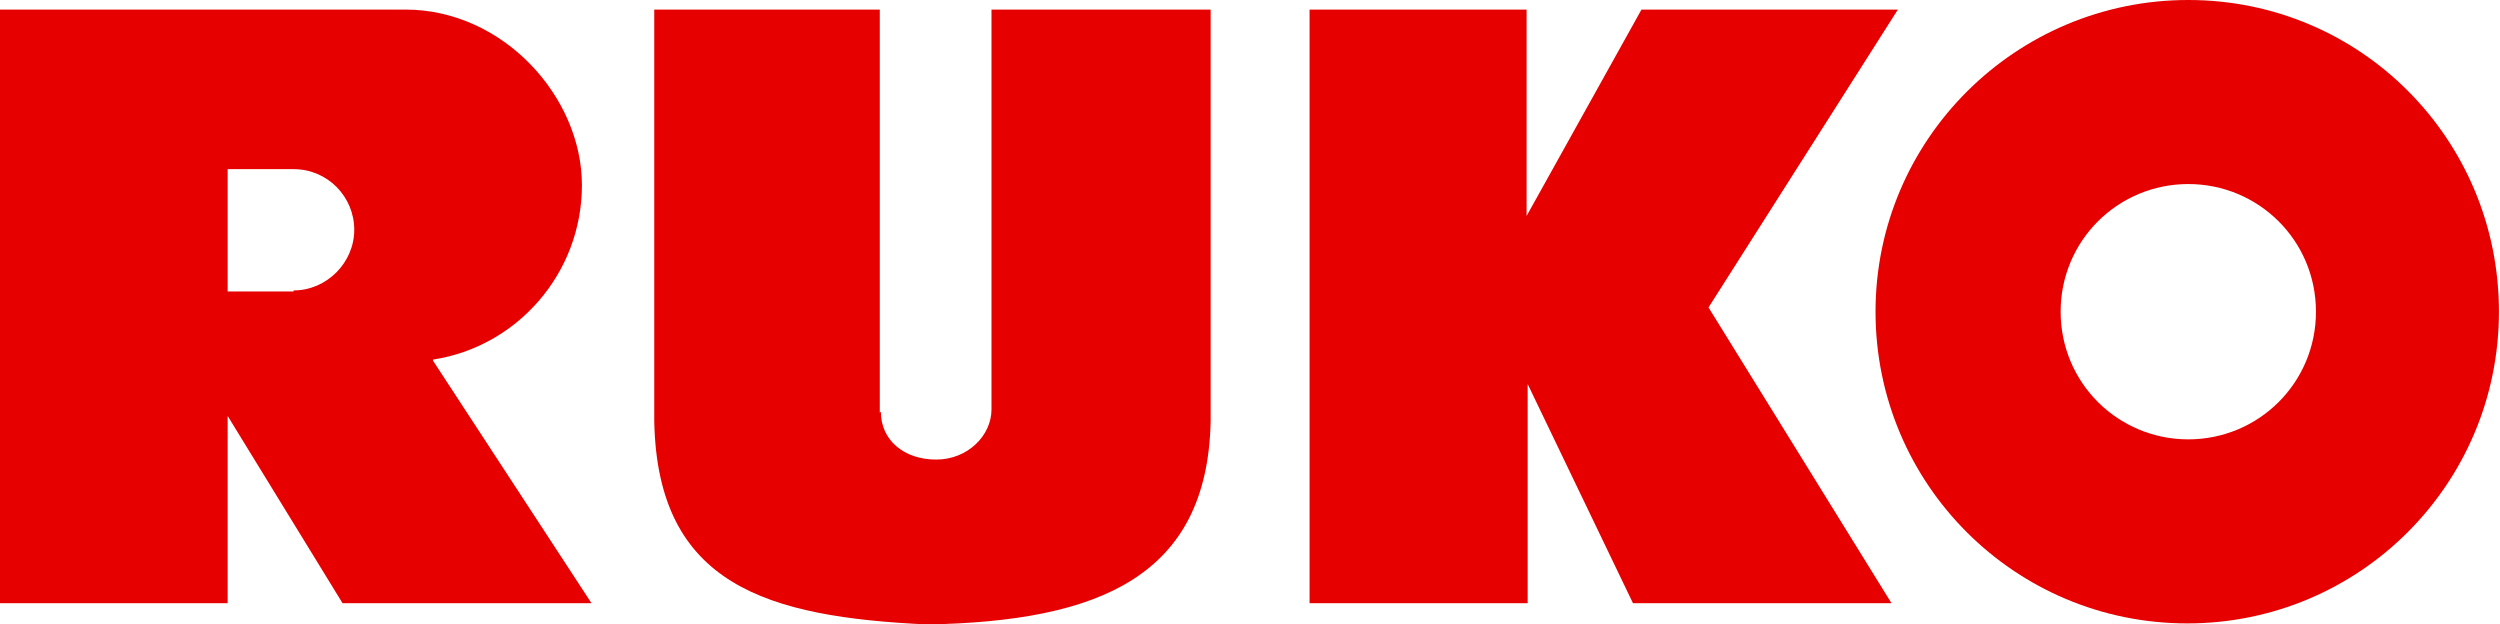 <svg xmlns="http://www.w3.org/2000/svg" viewBox="0 0 235 58.7" class="inline-block h-10"><path fill="#e60000" d="M40.7,33.8c7.9-1.2,14-8.1,14-16.4S47.3.9,38.1.9H0v55.8h21.4v-17.6l10.8,17.6h23.4l-14.9-22.8h0ZM27.6,27.4h-6.2v-11.5h6.2c3.2,0,5.7,2.6,5.7,5.7s-2.6,5.7-5.7,5.7Z"></path><path fill="#e60000" d="M82.8,38.7c0,2.7,2.2,4.5,5.2,4.5s5.2-2.3,5.2-4.7V.9h20.6v38.7c-.3,14.6-10.5,18.8-26.6,19.1-15.1-.7-25.4-3.7-25.7-19.1V.9h21.2v37.9h0Z"></path><polygon fill="#e60000" points="123.1 .9 123.1 56.7 143.6 56.7 143.6 36.1 153.5 56.7 177.8 56.7 160.6 28.9 178.4 .9 154.3 .9 143.5 20.3 143.5 .9 123.1 .9 123.1 .9"></polygon><path fill="#e60000" d="M205.7,0C189.5,0,176.3,13.1,176.3,29.3s13.1,29.3,29.3,29.3,29.3-13.1,29.3-29.3S221.9,0,205.7,0h0ZM205.7,41.3c-6.6,0-12-5.3-12-12s5.4-12,12-12,12,5.3,12,12-5.4,12-12,12Z"></path></svg>